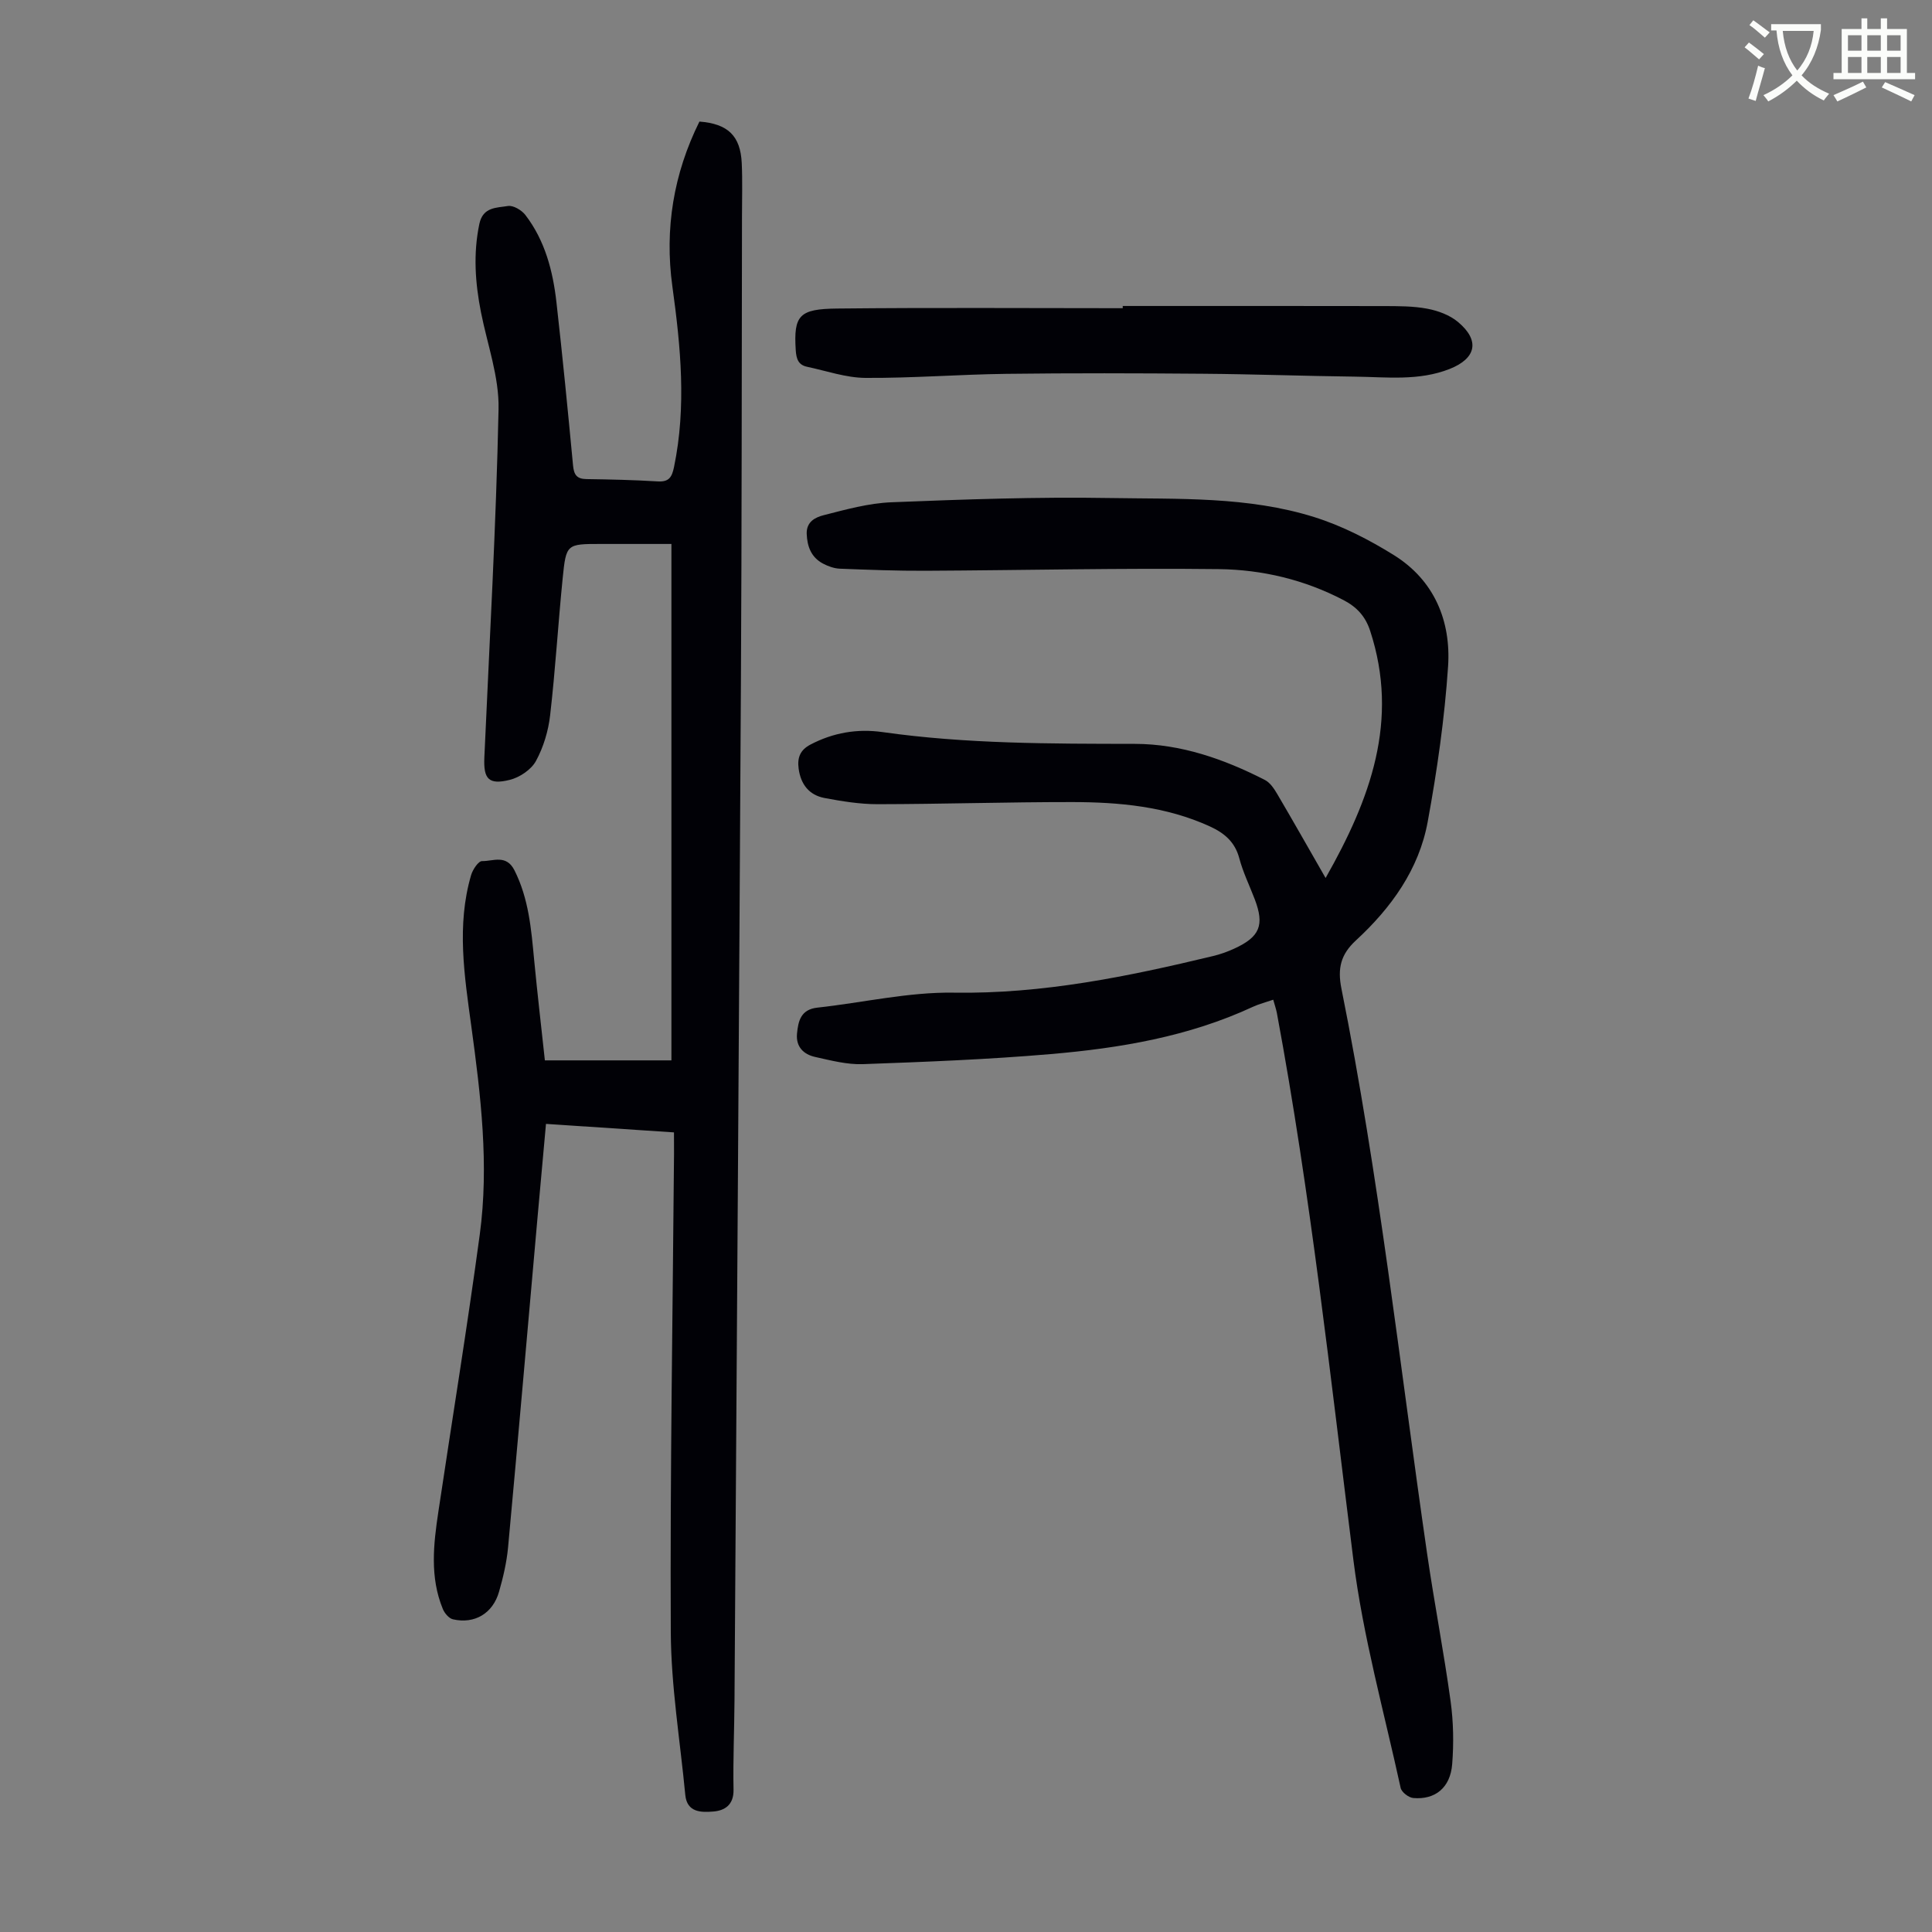 <svg enable-background="new 0 0 400 400" viewBox="0 0 400 400" xmlns="http://www.w3.org/2000/svg"><rect x="0" y="0" width="400" height="400" fill="#808080" stroke="none"/><path d="m362.1 8.8c1.1.8 2.1 1.6 3.1 2.4l-1 1.1c-1.3-1.1-2.3-2-3-2.5zm1.9 4.8c.5.2.9.4 1.4.5-.6 2.3-1.3 4.5-1.9 6.8l-1.5-.5c.8-2.1 1.4-4.3 2-6.8zm-1-9.4c1.3.9 2.4 1.8 3.4 2.5l-1 1.1c-1.4-1.2-2.4-2.1-3.2-2.6zm3.7 2.2v-1.4h10.3v1.2c-.5 3.6-1.8 6.8-4 9.4 1.5 1.6 3.4 2.8 5.7 3.8-.3.4-.7.8-1.1 1.4-2.3-1.1-4.1-2.5-5.6-4.1-1.6 1.6-3.6 3.1-5.9 4.3-.3-.5-.7-.9-1-1.3 2.4-1.1 4.4-2.5 6-4.1-1.9-2.5-3-5.6-3.3-9.3h-1.1zm8.8 0h-6.4c.3 3.3 1.3 6 3 8.2 2-2.3 3.1-5.1 3.4-8.2z" fill="#fbfcfa"/><path d="m385.3 3.8h1.3v2.2h2.8v-2.2h1.3v2.2h4.1v9.1h1.7v1.3h-16.9v-1.3h1.7v-9.1h4.1v-2.2zm.4 13.1.7 1.2c-1.8.9-3.8 1.9-6 2.9-.2-.4-.5-.8-.8-1.3 2.3-1 4.3-1.9 6.1-2.8zm-3.1-6.4h2.8v-3.2h-2.8zm0 4.6h2.8v-3.3h-2.8zm4-4.6h2.8v-3.2h-2.8zm0 4.6h2.8v-3.3h-2.8zm3.7 1.9c2.1.9 4.1 1.8 6.1 2.7l-.7 1.3c-2.2-1.1-4.2-2-6.1-2.9zm3.2-9.7h-2.8v3.2h2.8zm-2.8 7.8h2.8v-3.3h-2.8z" fill="#fbfcfa"/><g fill="#010106"><path d="m139.54 234.45c-8.98-.6-17.54-1.16-26.5-1.76-.59 6.51-1.17 12.82-1.73 19.14-2.03 22.85-4.01 45.7-6.12 68.54-.29 3.09-1.01 6.19-1.87 9.18-1.28 4.5-5.07 6.74-9.55 5.71-.82-.19-1.72-1.25-2.08-2.12-2.72-6.59-1.95-13.39-.93-20.16 2.86-19.13 5.98-38.22 8.57-57.38 1.95-14.43.21-28.79-1.75-43.13-1.42-10.4-3.09-20.89-.04-31.3.34-1.14 1.51-2.91 2.27-2.89 2.29.04 5.01-1.45 6.71 1.92 2.96 5.89 3.47 12.19 4.07 18.54.66 6.88 1.46 13.75 2.22 20.8h26.2c0-35.5 0-70.92 0-106.92-4.66 0-9.64 0-14.62 0-7.06 0-7.18-.01-7.89 7.06-.95 9.46-1.51 18.96-2.6 28.4-.37 3.25-1.38 6.62-2.94 9.48-.98 1.79-3.36 3.39-5.41 3.9-4.39 1.09-5.47-.18-5.27-4.64 1.07-24.04 2.44-48.07 2.94-72.12.14-6.66-2.32-13.37-3.64-20.05-1.2-6.09-1.63-12.14-.33-18.31.75-3.54 3.61-3.3 5.91-3.69 1.1-.18 2.85.86 3.62 1.87 4.07 5.31 5.7 11.61 6.43 18.1 1.27 11.23 2.37 22.47 3.43 33.72.18 1.92.74 2.82 2.77 2.85 4.92.07 9.85.18 14.76.48 2.35.14 2.94-.88 3.38-2.98 2.59-12.5 1.38-24.91-.34-37.37-1.65-11.93.25-23.37 5.6-34.15 5.89.45 8.49 2.95 8.76 8.59.17 3.68.05 7.38.05 11.07-.06 32.13-.04 64.25-.22 96.38-.39 70.29-.87 140.58-1.33 210.87-.04 6.15-.32 12.31-.2 18.46.06 3.16-1.84 4.34-4.23 4.52-2.43.19-5.41.23-5.76-3.45-1.07-11.23-2.94-22.45-3-33.69-.16-33.02.4-66.03.67-99.05 0-1.33-.01-2.65-.01-4.42z"/><path d="m263.61 206.98c-1.51.52-2.91.87-4.21 1.47-13.29 6.17-27.51 8.56-41.9 9.79-12.92 1.11-25.89 1.61-38.85 2.08-3.28.12-6.64-.77-9.89-1.49-2.38-.53-4-2.1-3.75-4.81.25-2.65.8-5.03 4.22-5.4 9.43-1.03 18.86-3.25 28.25-3.1 18.36.29 36-3.33 53.62-7.57 1.51-.36 3.01-.89 4.42-1.54 5.34-2.44 6.31-4.87 4.25-10.26-1.08-2.82-2.42-5.56-3.19-8.46-.9-3.39-3.1-5.22-6.09-6.59-9.08-4.15-18.76-5.03-28.52-5.04-13.43-.01-26.85.42-40.28.44-3.66 0-7.36-.6-10.97-1.28-3.18-.6-4.92-2.79-5.37-6.07-.31-2.28.31-3.86 2.4-4.97 4.72-2.49 9.73-3.35 14.96-2.61 17.34 2.46 34.78 2.41 52.25 2.44 9.53.01 18.47 3.15 26.92 7.47 1.08.55 1.92 1.82 2.57 2.93 3.27 5.56 6.45 11.18 10 17.37 9.28-16.35 15.3-32.62 9.22-51.19-.98-2.99-2.75-4.9-5.48-6.33-8.11-4.25-16.88-6.32-25.83-6.43-20.24-.24-40.49.24-60.73.34-5.92.03-11.84-.2-17.76-.43-1.18-.05-2.43-.5-3.49-1.06-2.39-1.28-3.25-3.45-3.36-6.13-.1-2.57 1.85-3.46 3.49-3.88 4.61-1.18 9.32-2.49 14.03-2.68 15.09-.6 30.2-1.14 45.29-.88 14.16.24 28.55-.36 42.28 3.95 5.77 1.81 11.36 4.68 16.51 7.89 8.33 5.2 11.81 13.6 11.19 23.01-.72 10.78-2.27 21.55-4.22 32.18-1.81 9.88-7.57 17.84-14.87 24.57-3.12 2.88-3.84 5.75-2.99 9.98 7.78 38.73 12.08 78 17.75 117.06 1.48 10.17 3.45 20.27 4.85 30.46.59 4.28.67 8.72.33 13.03-.38 4.88-3.52 7.42-8.06 7.02-.95-.08-2.42-1.21-2.61-2.09-3.43-15.71-7.79-31.32-9.79-47.23-4.75-37.84-8.86-75.75-15.85-113.28-.18-.86-.47-1.7-.74-2.68z"/><path d="m232.45 63.35c18.02 0 36.04-.02 54.05.02 3.02.01 6.09-.01 9.03.55 2.22.42 4.62 1.31 6.32 2.73 4.62 3.85 3.79 7.56-1.72 9.74-6.39 2.52-13.02 1.67-19.59 1.59-10.52-.13-21.03-.52-31.54-.6-13.55-.11-27.1-.15-40.64.02-9.73.12-19.45.9-29.18.84-4.03-.03-8.06-1.45-12.07-2.3-1.81-.38-2.24-1.6-2.36-3.43-.47-7.26.75-8.55 8.58-8.63 19.7-.21 39.41-.07 59.12-.07 0-.16 0-.31 0-.46z"/></g></svg>